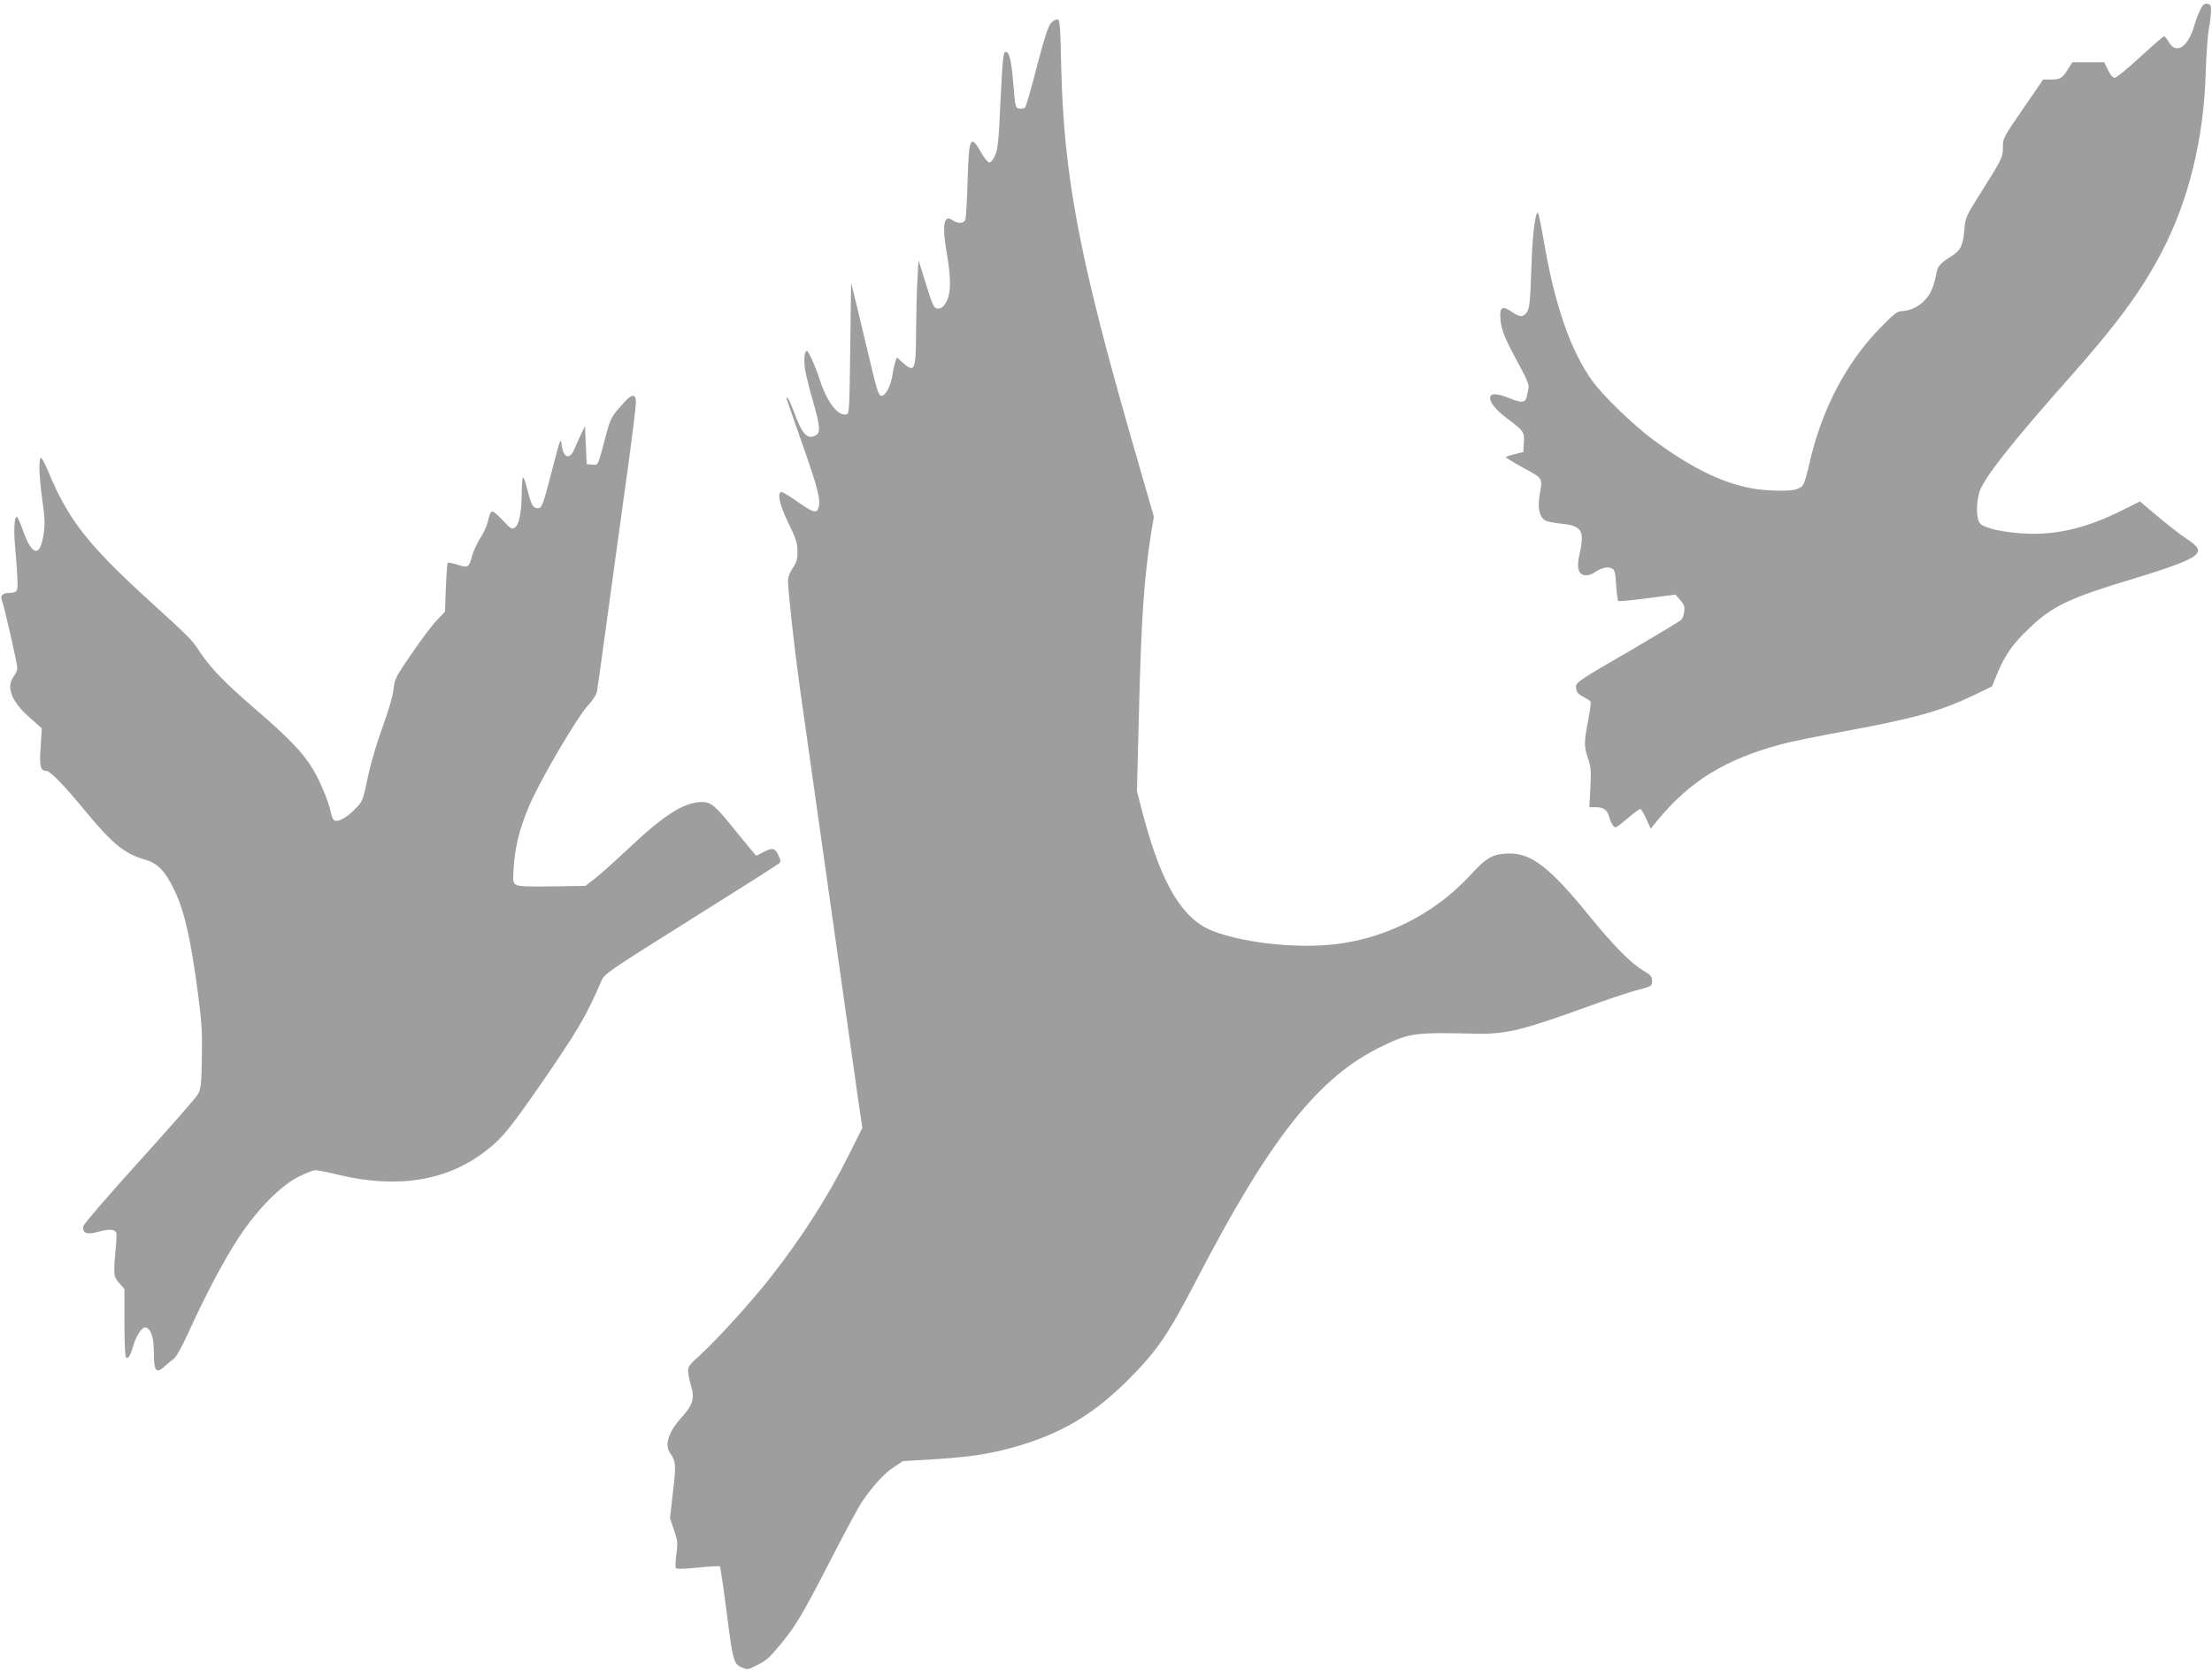 <?xml version="1.0" standalone="no"?>
<!DOCTYPE svg PUBLIC "-//W3C//DTD SVG 20010904//EN"
 "http://www.w3.org/TR/2001/REC-SVG-20010904/DTD/svg10.dtd">
<svg version="1.0" xmlns="http://www.w3.org/2000/svg"
 width="1280pt" height="966pt" viewBox="0 0 1280 966"
 preserveAspectRatio="xMidYMid meet">
<g transform="translate(0,966) scale(0.1,-0.1)"
fill="#9e9e9e" stroke="none">
<path d="M12732 9603 c-11 -21 -25 -58 -32 -83 -35 -129 -105 -179 -149 -105
-11 19 -24 35 -29 35 -4 0 -66 -54 -138 -120 -71 -66 -137 -120 -147 -120 -11
0 -25 17 -39 45 l-22 45 -92 0 -92 0 -22 -35 c-35 -57 -48 -65 -99 -65 l-48 0
-116 -169 c-112 -162 -117 -171 -117 -220 0 -61 -2 -66 -123 -258 -91 -144
-94 -150 -100 -220 -7 -89 -21 -121 -67 -150 -74 -47 -88 -62 -95 -105 -18
-104 -55 -162 -127 -199 -21 -10 -52 -19 -70 -19 -29 0 -46 -13 -128 -97 -198
-203 -338 -471 -410 -785 -11 -51 -26 -104 -33 -117 -17 -35 -63 -44 -192 -38
-205 8 -414 98 -675 290 -113 83 -295 258 -355 342 -128 178 -219 442 -282
813 -15 89 -31 162 -34 162 -16 0 -32 -134 -38 -331 -6 -180 -10 -220 -24
-243 -22 -33 -41 -33 -89 0 -56 39 -72 28 -65 -47 5 -61 26 -111 122 -287 31
-57 44 -91 40 -107 -3 -14 -7 -36 -10 -49 -7 -36 -30 -38 -97 -11 -70 28 -106
32 -114 11 -10 -26 29 -76 96 -126 97 -72 102 -79 98 -141 l-3 -54 -49 -12
c-26 -7 -50 -14 -53 -17 -2 -2 43 -30 101 -62 117 -64 113 -57 95 -160 -13
-74 0 -127 34 -146 12 -6 55 -14 95 -18 116 -12 133 -41 102 -177 -18 -79 -7
-117 33 -121 15 -2 39 5 55 17 38 26 76 35 100 22 16 -8 20 -24 24 -96 3 -47
9 -89 12 -92 3 -3 79 4 168 16 l163 21 28 -32 c23 -26 27 -40 23 -66 -3 -19
-10 -40 -16 -47 -6 -7 -146 -91 -310 -187 -267 -154 -300 -176 -300 -198 0
-33 8 -44 47 -64 17 -9 34 -20 37 -25 3 -4 -3 -54 -14 -110 -25 -125 -24 -151
0 -221 16 -47 18 -72 13 -167 l-6 -113 40 0 c43 0 66 -18 76 -60 3 -14 13 -34
20 -45 14 -18 17 -17 82 38 36 31 71 57 76 57 6 0 21 -26 35 -57 l26 -57 36
44 c188 230 394 357 722 445 52 14 218 48 367 75 406 75 550 115 749 210 l101
49 32 78 c43 104 90 170 181 256 138 133 233 177 615 292 197 59 316 104 346
131 33 30 23 50 -48 97 -38 25 -113 84 -169 131 l-101 85 -106 -53 c-201 -100
-375 -142 -557 -133 -125 6 -238 31 -262 59 -22 25 -24 115 -4 181 23 77 188
287 513 653 277 311 419 503 536 724 161 304 251 667 261 1060 3 96 11 204 17
240 7 36 13 83 13 105 1 34 -2 40 -21 43 -17 3 -27 -6 -41 -35z"/>
<path d="M6082 9527 c-17 -18 -38 -85 -82 -252 -32 -125 -63 -232 -68 -237 -5
-5 -20 -8 -33 -6 -23 3 -24 7 -35 138 -10 131 -23 190 -43 190 -16 0 -19 -28
-32 -295 -9 -211 -15 -268 -30 -302 -10 -24 -25 -43 -33 -43 -9 0 -30 25 -47
55 -63 112 -73 93 -80 -163 -3 -114 -9 -215 -13 -224 -10 -22 -44 -23 -74 -2
-52 36 -62 -28 -32 -199 25 -146 23 -228 -7 -279 -13 -23 -27 -33 -43 -33 -27
0 -31 8 -87 190 l-28 90 -6 -110 c-4 -60 -7 -196 -8 -301 -1 -229 -7 -243 -76
-183 l-35 31 -9 -24 c-4 -12 -12 -45 -16 -73 -9 -65 -40 -125 -64 -125 -15 0
-25 26 -60 173 -22 94 -58 242 -78 327 l-38 155 -5 -380 c-5 -377 -5 -380 -26
-383 -48 -7 -110 76 -149 198 -24 75 -66 170 -76 170 -14 0 -19 -55 -10 -110
5 -30 25 -111 45 -180 43 -150 46 -186 12 -201 -47 -22 -76 12 -126 149 -12
34 -27 65 -31 68 -5 3 -9 4 -9 2 0 -2 43 -125 95 -273 91 -258 107 -323 89
-369 -10 -27 -36 -18 -123 44 -46 33 -88 57 -92 54 -22 -13 -6 -78 43 -180 44
-89 52 -116 53 -163 0 -45 -5 -64 -27 -96 -18 -26 -28 -53 -28 -77 0 -60 39
-408 70 -628 16 -113 93 -653 170 -1200 77 -547 152 -1071 165 -1165 l25 -170
-80 -160 c-118 -238 -277 -485 -459 -715 -111 -140 -302 -350 -393 -433 -77
-70 -79 -73 -75 -112 3 -22 11 -58 18 -80 19 -62 6 -106 -50 -167 -83 -91
-108 -166 -73 -215 33 -47 35 -69 16 -226 l-17 -150 23 -68 c21 -61 23 -75 14
-139 -5 -39 -7 -75 -3 -81 4 -7 44 -7 127 2 67 7 124 10 128 7 3 -4 21 -127
40 -274 36 -282 39 -291 94 -314 24 -10 34 -8 76 14 63 33 69 38 138 120 88
105 130 175 293 492 82 160 164 312 182 337 62 91 129 164 183 199 l53 35 185
11 c201 13 302 28 444 66 281 77 472 190 681 400 161 162 223 253 386 566 429
828 712 1184 1080 1359 155 75 187 79 534 71 178 -4 269 18 640 152 121 44
257 90 303 101 80 21 82 23 82 52 0 25 -8 35 -51 60 -72 42 -174 146 -321 327
-218 267 -326 351 -451 350 -95 0 -133 -20 -226 -122 -218 -238 -524 -386
-842 -408 -217 -15 -481 18 -646 80 -179 67 -300 267 -408 672 l-36 139 11
431 c14 574 30 801 73 1074 l14 83 -129 447 c-303 1054 -392 1524 -407 2152
-5 236 -8 275 -21 278 -9 1 -26 -8 -38 -21z"/>
<path d="M3638 7358 c-9 -7 -36 -36 -60 -64 -37 -42 -49 -67 -67 -135 -53
-201 -48 -191 -84 -187 l-32 3 -5 110 -5 110 -24 -50 c-13 -27 -30 -65 -37
-83 -28 -65 -65 -52 -74 25 -5 45 -8 36 -54 -142 -56 -215 -60 -225 -85 -225
-26 0 -35 15 -56 95 -28 110 -34 109 -36 -5 -1 -117 -15 -188 -42 -204 -14 -9
-25 -3 -66 42 -26 28 -53 52 -60 52 -13 0 -15 -5 -30 -65 -6 -22 -25 -63 -43
-90 -18 -28 -38 -72 -46 -100 -18 -69 -23 -72 -84 -52 -29 9 -54 14 -57 11 -3
-3 -8 -68 -11 -144 l-5 -139 -46 -48 c-26 -26 -91 -113 -146 -193 -94 -137
-100 -149 -106 -209 -4 -38 -29 -123 -62 -214 -32 -86 -69 -211 -86 -291 -29
-139 -30 -142 -76 -188 -48 -49 -93 -74 -117 -65 -7 3 -17 23 -21 44 -11 59
-59 177 -103 251 -56 95 -142 184 -334 349 -174 150 -257 235 -320 329 -49 75
-55 81 -278 284 -370 336 -485 482 -601 763 -21 50 -40 84 -44 78 -12 -20 -8
-112 10 -244 15 -106 16 -141 7 -200 -20 -131 -66 -124 -116 16 -17 48 -34 87
-38 87 -16 0 -20 -78 -9 -193 14 -156 16 -220 7 -235 -4 -7 -22 -12 -40 -12
-41 0 -57 -16 -45 -44 13 -30 89 -364 89 -391 0 -12 -9 -34 -20 -48 -47 -59
-14 -145 89 -236 l73 -65 -7 -108 c-8 -113 -1 -138 34 -138 21 0 102 -83 223
-230 162 -196 227 -248 349 -284 72 -20 118 -69 170 -180 58 -124 92 -275 135
-596 21 -161 25 -224 22 -370 -2 -146 -6 -181 -21 -208 -10 -19 -163 -194
-340 -389 -182 -201 -323 -365 -325 -377 -6 -41 21 -51 88 -32 61 17 94 15
103 -7 2 -7 1 -50 -4 -97 -13 -144 -12 -156 21 -193 l30 -35 0 -195 c0 -108 4
-198 9 -201 14 -9 27 14 44 74 15 50 47 100 65 100 33 -1 52 -52 52 -138 0
-117 13 -133 66 -84 16 15 40 34 51 42 12 8 49 75 83 150 101 222 209 426 294
554 106 161 241 297 345 349 40 20 84 37 97 37 12 0 69 -11 126 -25 349 -85
641 -37 867 143 88 69 131 122 305 372 216 313 269 402 354 601 19 45 27 51
518 359 275 172 505 318 512 325 11 10 10 18 -4 48 -20 42 -34 45 -87 17 -20
-11 -39 -20 -41 -20 -2 0 -56 65 -121 145 -115 144 -139 165 -194 165 -101 0
-219 -75 -421 -266 -80 -75 -169 -155 -199 -178 l-54 -41 -188 -3 c-130 -2
-195 0 -210 8 -21 12 -22 17 -16 109 8 127 45 259 112 399 80 166 261 469 315
528 26 27 50 63 54 80 3 16 26 180 51 364 54 397 70 509 130 945 25 182 45
347 45 368 0 39 -13 47 -42 25z"/>
</g>
</svg>
